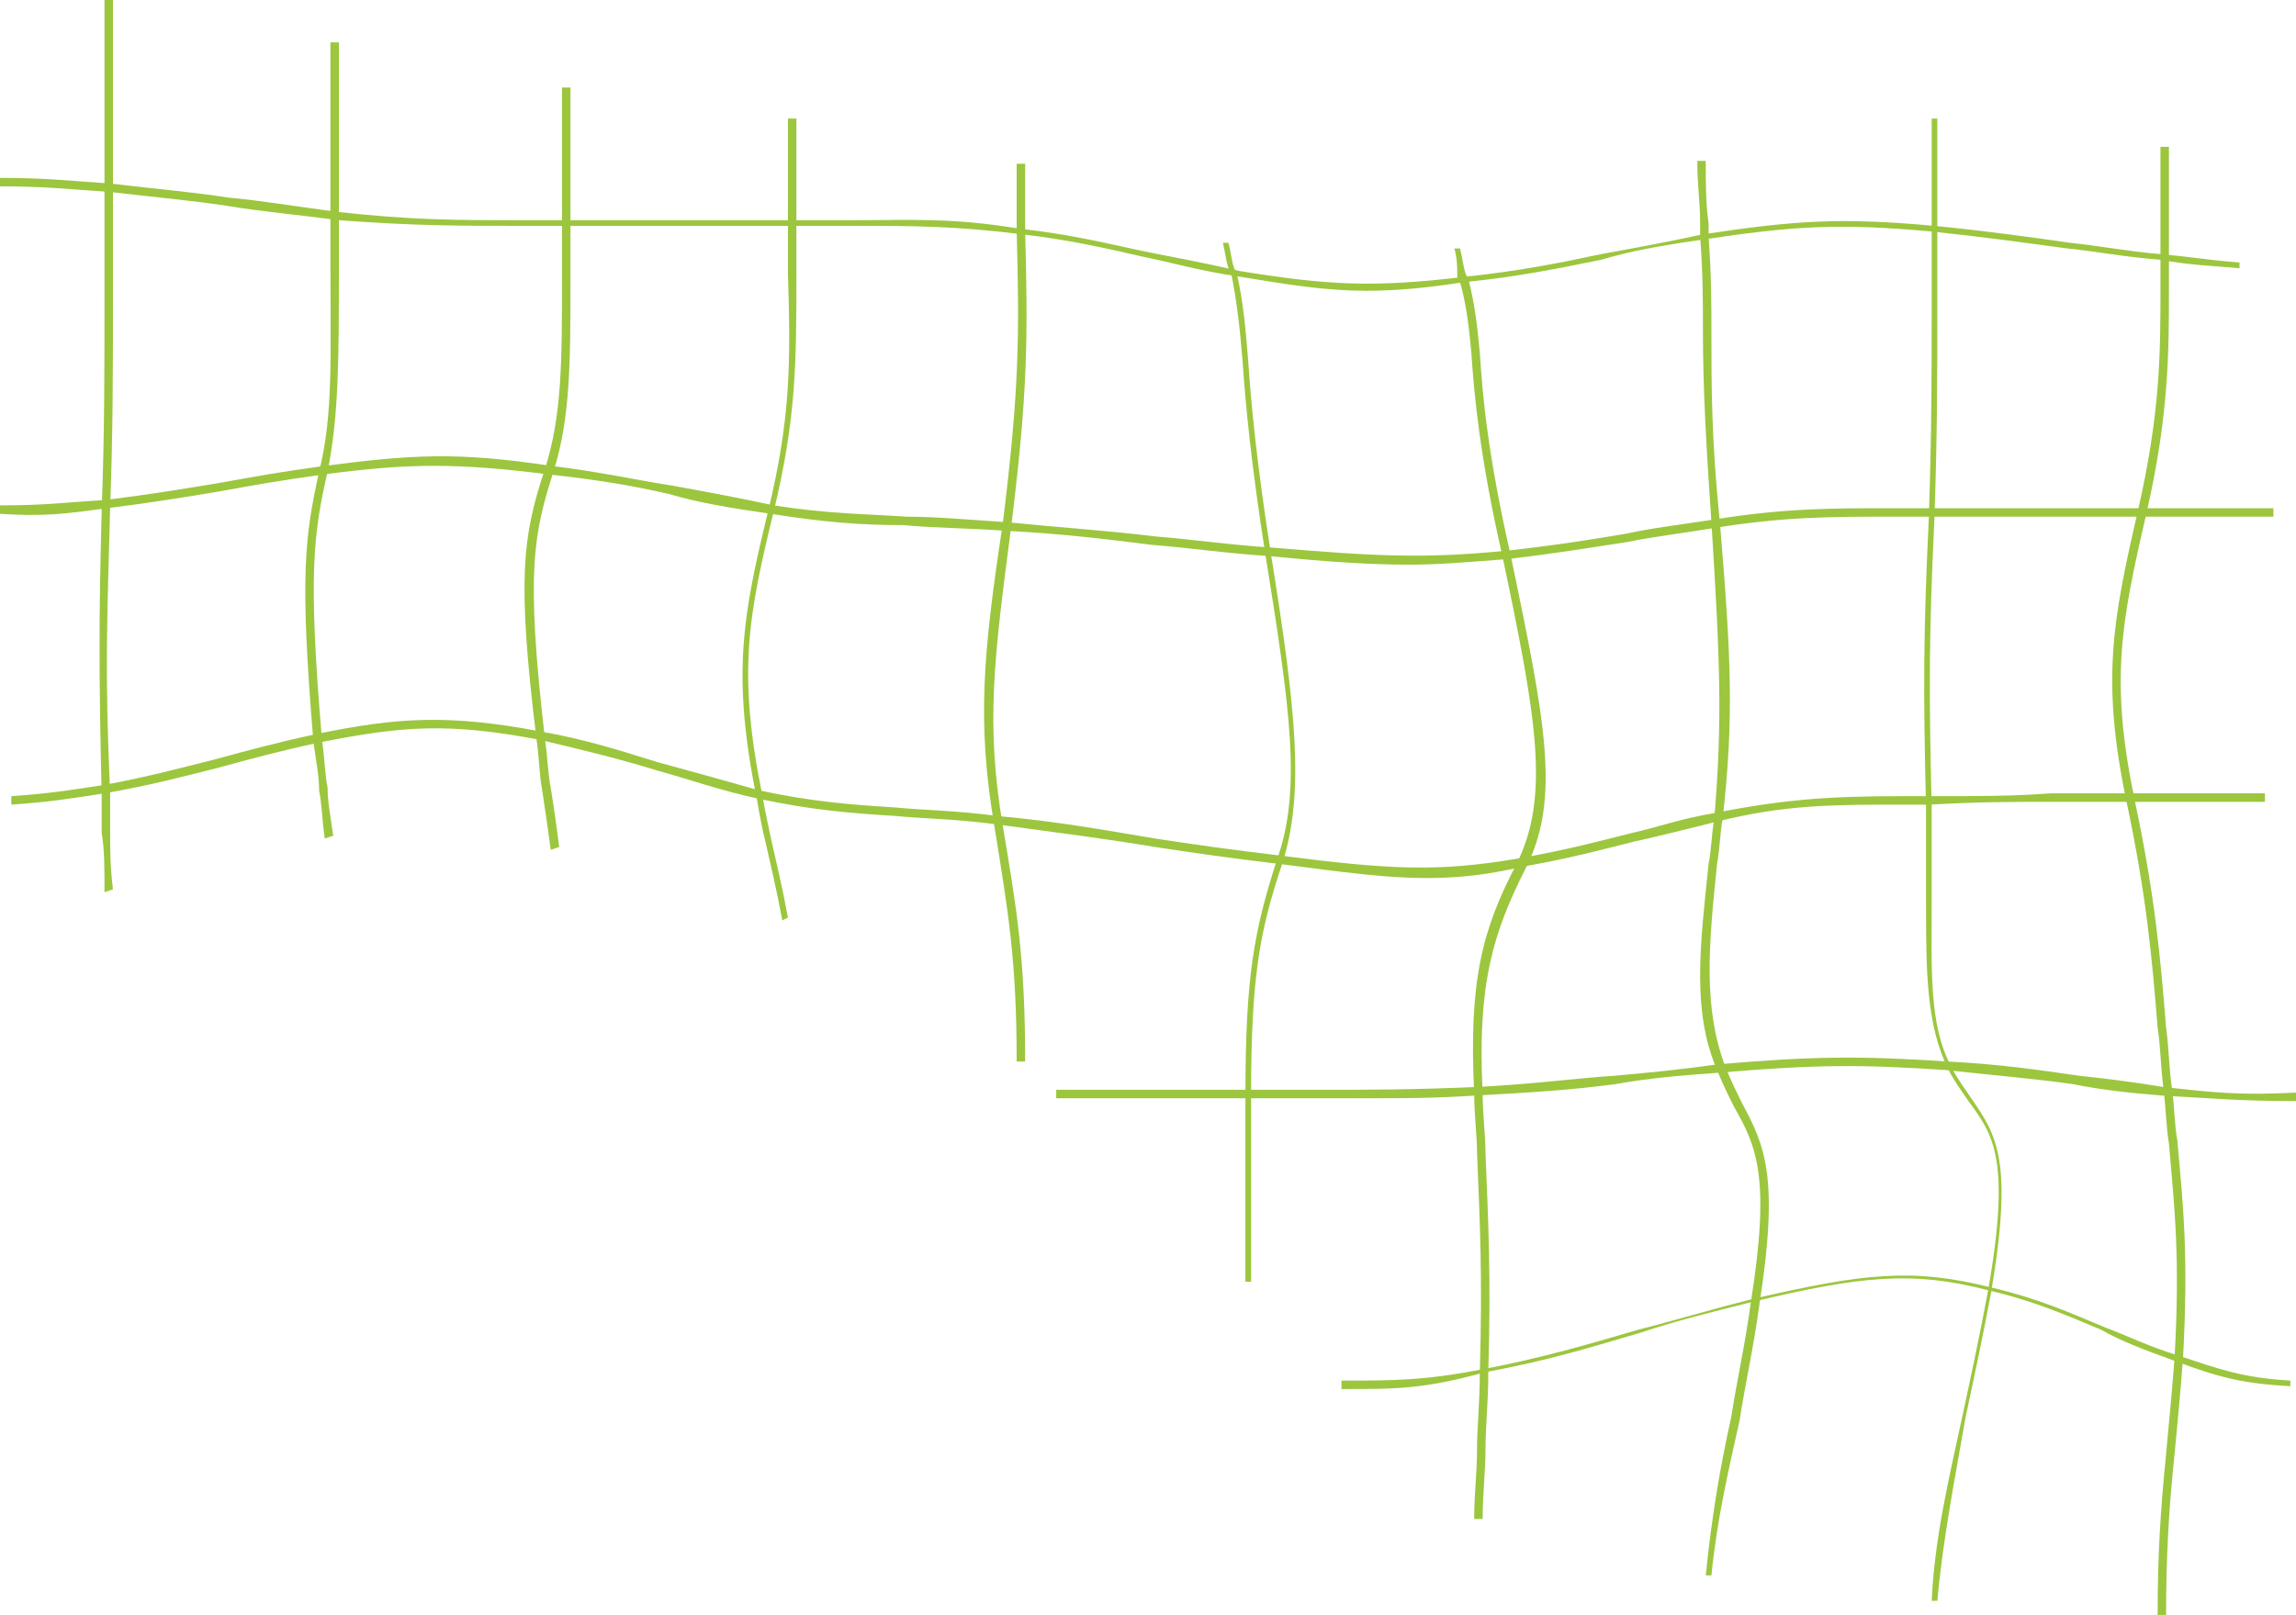 <?xml version="1.0" encoding="UTF-8" standalone="no"?><svg xmlns="http://www.w3.org/2000/svg" xmlns:xlink="http://www.w3.org/1999/xlink" fill="#9cc63e" height="57.2" preserveAspectRatio="xMidYMid meet" version="1" viewBox="7.4 23.2 81.3 57.2" width="81.3" zoomAndPan="magnify"><g><g id="change1_15"><path d="M54.9,72.4v-0.3c1.9,0,2.9,0,5-0.4c2.1-0.4,3.8-0.9,5.5-1.4c1.2-0.3,2.5-0.7,4.1-1.1c3.9-0.9,5.6-1.1,8.4-0.4 c1.7,0.4,2.8,0.9,4,1.4c0.8,0.3,1.6,0.7,2.6,1c1.5,0.5,2.3,0.8,4,0.9l0,0.2c-1.7-0.1-2.5-0.3-4.1-0.9c-1.1-0.4-1.9-0.7-2.6-1.1 c-1.2-0.5-2.3-1-4-1.4c-2.7-0.7-4.5-0.5-8.3,0.4c-1.6,0.4-2.8,0.7-4,1.1c-1.7,0.5-3.3,1-5.5,1.4C57.8,72.4,56.9,72.4,54.9,72.4z"/></g><g id="change1_12"><path d="M56,62.1c-0.6,0-1.2,0-1.9,0c-0.7,0-1.5,0-2.5,0h-6.8v-0.3h6.8c0.9,0,1.7,0,2.5,0c1.8,0,3.3,0,5.6-0.1 c2-0.1,3.4-0.3,4.9-0.4c1.1-0.1,2.2-0.2,3.6-0.4c3.5-0.3,5.1-0.3,8.2-0.1c1.9,0.1,3.2,0.3,4.6,0.5c0.9,0.1,1.8,0.2,3,0.4 c1.8,0.2,2.7,0.3,4.7,0.2l0,0.3c-2,0-3-0.1-4.8-0.2c-1.2-0.1-2.1-0.2-3.1-0.4c-1.4-0.2-2.7-0.3-4.5-0.5c-3-0.2-4.6-0.2-8.1,0.1 c-1.4,0.1-2.5,0.2-3.6,0.4c-1.5,0.2-3,0.3-4.9,0.4C58.2,62.1,57.1,62.1,56,62.1z"/></g><g id="change1_5"><path d="M57.9,54.3c-1.4,0-2.9-0.2-5.2-0.5c-1.7-0.2-3.1-0.4-4.4-0.6c-1.8-0.3-3.4-0.5-5.6-0.8c-1.5-0.2-2.6-0.2-3.6-0.3 c-1.6-0.1-2.9-0.2-4.8-0.6c-1.4-0.3-2.5-0.7-3.6-1c-1.3-0.4-2.5-0.7-4.2-1.1c-3.2-0.6-4.8-0.5-7.8,0.1c-1.4,0.3-2.5,0.6-3.6,0.9 c-1.2,0.3-2.3,0.6-4,0.9c-1.3,0.2-1.9,0.3-3.3,0.4l0-0.3c1.4-0.1,2-0.2,3.3-0.4c1.6-0.3,2.7-0.6,3.9-0.9c1.1-0.3,2.2-0.6,3.6-0.9 c2.9-0.6,4.7-0.7,7.9-0.1c1.7,0.3,2.9,0.7,4.2,1.1c1.1,0.3,2.2,0.6,3.6,1c1.9,0.4,3.2,0.5,4.8,0.6c1,0.1,2.1,0.1,3.6,0.3 c2.2,0.2,3.8,0.5,5.6,0.8c1.3,0.2,2.7,0.4,4.4,0.6c3.9,0.5,5.6,0.6,8.5,0.1c1.7-0.3,2.8-0.6,4-0.9c0.9-0.2,1.7-0.5,2.9-0.7 c2.5-0.5,4.2-0.6,6.6-0.6c0.3,0,0.6,0,1,0c1.8,0,3,0,4.3-0.1c0.8,0,1.7,0,2.8,0c1.8,0,2.7,0,4.8,0v0.3c-2,0-2.9,0-4.8,0 c-1.1,0-2,0-2.8,0c-1.3,0-2.5,0-4.3,0.1c-0.3,0-0.7,0-1,0c-2.4,0-4.1,0-6.5,0.6c-1.2,0.3-2,0.5-2.9,0.7c-1.2,0.3-2.3,0.6-4,0.9 C60,54.2,59,54.3,57.9,54.3z"/></g><g id="change1_9"><path d="M57.3,43.2c-1.4,0-2.9-0.1-4.9-0.3c-1.6-0.1-2.9-0.3-4.2-0.4C46.6,42.3,45,42.1,43,42c-1.4-0.1-2.6-0.1-3.6-0.2 c-1.5,0-2.8-0.1-4.7-0.4c-1.4-0.2-2.6-0.4-3.6-0.7c-1.3-0.3-2.5-0.5-4.3-0.7c-3.2-0.4-4.9-0.4-7.9,0c-1.5,0.2-2.6,0.4-3.7,0.6 c-1.2,0.2-2.4,0.4-4,0.6c-1.5,0.2-2.2,0.3-3.8,0.2l0-0.3c1.6,0,2.3-0.1,3.8-0.2c1.6-0.2,2.8-0.4,4-0.6c1.1-0.2,2.2-0.4,3.7-0.6 c3.1-0.4,4.7-0.5,8,0c1.7,0.2,3,0.5,4.3,0.7c1.1,0.2,2.2,0.4,3.6,0.7c1.9,0.3,3.2,0.3,4.7,0.4c1,0,2.1,0.1,3.6,0.2 c2,0.2,3.6,0.3,5.2,0.5c1.3,0.1,2.6,0.3,4.2,0.4c3.6,0.3,5.3,0.4,8.3,0.1c1.8-0.2,3-0.4,4.2-0.6c0.9-0.2,1.8-0.3,3.1-0.5 c2.5-0.4,4.1-0.4,6.4-0.4c0.4,0,0.9,0,1.3,0c1.9,0,3.1,0,4.4,0c0.9,0,1.8,0,3,0c1.8,0,2.7,0,4.7,0v0.3c-2,0-2.9,0-4.7,0 c-1.2,0-2.1,0-3,0c-1.4,0-2.6,0-4.4,0c-0.5,0-0.9,0-1.3,0c-2.3,0-3.9,0-6.4,0.4c-1.2,0.2-2.1,0.3-3.1,0.5 c-1.3,0.2-2.5,0.4-4.2,0.6C59.5,43.1,58.4,43.2,57.3,43.2z"/></g><g id="change1_11"><path d="M55.8,33.5c-1.4,0-2.7-0.2-4.5-0.5c-1.4-0.2-2.4-0.5-3.4-0.7c-1.3-0.3-2.6-0.6-4.3-0.8c-2.4-0.3-3.9-0.3-5.9-0.3 c-0.6,0-1.3,0-2.1,0h-8.1c-0.6,0-1.1,0-1.6,0c-2.2,0-3.8,0-6.5-0.2c-1.5-0.2-2.7-0.3-3.9-0.5c-1.3-0.2-2.5-0.3-4.2-0.5 c-1.5-0.1-2.3-0.2-3.9-0.2l0-0.3c1.6,0,2.4,0.1,3.9,0.2c1.7,0.2,2.9,0.3,4.2,0.5c1.1,0.1,2.3,0.3,3.8,0.5C22,31,23.6,31,25.8,31 c0.5,0,1,0,1.6,0h8.1c0.8,0,1.5,0,2.1,0c2,0,3.5-0.1,5.9,0.3c1.8,0.2,3,0.5,4.4,0.8c1,0.2,2.1,0.4,3.4,0.7c3.1,0.5,4.7,0.6,8,0.2 c1.9-0.2,3.4-0.5,4.8-0.8c1.1-0.2,2.2-0.4,3.6-0.7c3.3-0.5,4.9-0.6,8.2-0.3c2,0.2,3.4,0.4,4.8,0.6c1,0.1,2,0.3,3.2,0.4 c1.1,0.1,1.6,0.2,2.8,0.3l0,0.2c-1.1-0.1-1.7-0.1-2.8-0.3c-1.3-0.1-2.3-0.3-3.3-0.4c-1.5-0.2-2.9-0.4-4.8-0.6 c-3.3-0.3-4.9-0.2-8.2,0.3c-1.4,0.2-2.5,0.4-3.5,0.7c-1.5,0.3-2.9,0.6-4.9,0.8C57.9,33.4,56.8,33.5,55.8,33.5z"/></g><g id="change1_7"><path d="M83.8,80.4c0-2.1,0.1-3.7,0.3-5.7c0.1-1.1,0.2-2.1,0.3-3.4c0.2-3.6,0-5.3-0.2-7.6c-0.1-0.6-0.1-1.2-0.2-2 c-0.1-0.8-0.1-1.5-0.2-2.1c-0.2-2.5-0.4-4.7-1.1-8c-0.9-4.3-0.5-6.4,0.4-10.3c0.8-3.5,0.8-5.6,0.8-7.9c0-0.4,0-0.7,0-1.1v-3.9h0.3 v3.9c0,0.4,0,0.8,0,1.1c0,2.3,0,4.5-0.8,8c-0.9,3.9-1.3,5.9-0.4,10.2c0.7,3.3,0.9,5.5,1.1,8c0.1,0.7,0.1,1.4,0.2,2.1 c0.1,0.7,0.1,1.4,0.2,1.9c0.2,2.3,0.4,4,0.2,7.7c-0.1,1.3-0.2,2.4-0.3,3.4c-0.2,1.9-0.3,3.6-0.3,5.7L83.8,80.4z"/></g><g id="change1_8"><path d="M76,79.9l-0.2,0c0.1-2.2,0.6-4.3,1.1-6.6c0.3-1.4,0.6-2.8,0.9-4.4c0.8-4.6,0.2-5.5-0.7-6.7c-0.2-0.3-0.5-0.7-0.7-1.1 c-0.8-1.6-0.8-3.5-0.8-6c0-1,0-2.1,0-3.3c-0.1-4.1-0.1-6.1,0.1-10.3c0.1-3.1,0.1-5,0.1-7.5c0-0.8,0-1.7,0-2.6v-4H76v4 c0,1,0,1.8,0,2.6c0,2.5,0,4.4-0.1,7.5c-0.2,4.2-0.2,6.2-0.1,10.3c0,1.2,0,2.4,0,3.4c0,2.4-0.1,4.3,0.7,5.8 c0.2,0.4,0.5,0.8,0.7,1.1c0.9,1.3,1.5,2.2,0.7,6.9c-0.3,1.6-0.6,3-0.9,4.4C76.6,75.7,76.2,77.7,76,79.9z"/></g><g id="change1_1"><path d="M68,79l-0.2,0c0.2-2,0.5-3.8,0.9-5.6c0.2-1.3,0.5-2.6,0.7-4.1c0.7-4.4,0.2-5.5-0.6-6.9c-0.2-0.4-0.4-0.8-0.6-1.3 c-0.9-2.1-0.6-4.4-0.3-7.3c0.1-0.5,0.1-1,0.2-1.6c0.3-3.5,0.2-5.7-0.1-10.5c-0.2-2.9-0.3-4.9-0.3-6.7c0-1.1,0-2.2-0.1-3.4l0-0.5 c0-0.8-0.1-1.3-0.1-2.2l0.3,0c0,0.9,0,1.5,0.1,2.2l0,0.5c0.1,1.3,0.1,2.4,0.1,3.4c0,1.9,0,3.8,0.3,6.7c0.4,4.8,0.5,6.9,0.1,10.5 c-0.1,0.5-0.1,1.1-0.2,1.6c-0.3,2.9-0.5,5.1,0.3,7.2c0.2,0.5,0.4,0.9,0.6,1.3c0.8,1.5,1.3,2.6,0.6,7.1c-0.2,1.5-0.5,2.8-0.7,4.1 C68.6,75.3,68.2,77,68,79z"/></g><g id="change1_13"><path d="M59.9,77l-0.3,0c0-0.9,0.1-1.6,0.1-2.4c0-0.9,0.1-1.7,0.1-2.8c0.1-3.5,0-5.3-0.1-7.8c0-0.6-0.1-1.3-0.1-2.1 c-0.2-4,0.3-5.8,1.5-8.1c1.2-2.4,0.7-5.2-0.5-10.9c-0.8-3.5-1-5.7-1.1-7.2c-0.1-1.1-0.2-1.8-0.4-2.5l-0.1-0.2 C59,32.6,59,32.4,58.9,32l0.2,0c0.1,0.4,0.1,0.6,0.2,0.9l0.1,0.2c0.2,0.8,0.3,1.5,0.4,2.6c0.1,1.6,0.3,3.7,1.1,7.2 c1.2,5.8,1.8,8.6,0.5,11.1c-1.1,2.2-1.7,4-1.5,7.9c0,0.8,0.1,1.5,0.1,2.1c0.1,2.5,0.2,4.4,0.1,7.8c0,1.1-0.1,1.9-0.1,2.8 C60,75.3,59.9,76.1,59.9,77z"/></g><g id="change1_4"><path d="M51.8,68.6h-0.3V62c0-4.2,0.3-5.8,1.1-8.3c0.9-2.5,0.5-5.3-0.4-10.9c-0.5-3.2-0.7-5.3-0.8-6.8c-0.1-1.2-0.2-2.1-0.4-3.1 l-0.1-0.2c-0.1-0.3-0.1-0.5-0.2-0.9l0.2,0c0.1,0.4,0.1,0.6,0.2,0.9l0.1,0.2c0.2,0.9,0.3,1.8,0.4,3.1c0.1,1.5,0.3,3.6,0.8,6.8 c0.9,5.6,1.2,8.5,0.4,11c-0.8,2.4-1.1,4-1.1,8.2V68.6z"/></g><g id="change1_14"><path d="M43.7,60.8h-0.3c0-3.6-0.3-5.3-0.8-8.4c-0.6-3.6-0.4-6,0.3-10.6c0.6-4.8,0.6-6.8,0.5-10.4l0-0.5c0-0.6,0-1.1,0-1.9l0.3,0 c0,0.8,0,1.2,0,1.9l0,0.5c0.1,3.7,0.1,5.7-0.5,10.5c-0.6,4.6-0.9,6.9-0.3,10.5C43.4,55.4,43.7,57.1,43.7,60.8z"/></g><g id="change1_6"><path d="M35.1,55.8c-0.2-1.1-0.4-1.9-0.6-2.8c-0.1-0.4-0.2-0.9-0.3-1.5c-0.9-4.4-0.5-6.5,0.4-10.2c0.8-3.3,0.8-5.3,0.7-8.4 c0-0.6,0-1.1,0-1.8v-3.7h0.3v3.7c0,0.6,0,1.2,0,1.8c0,3.1,0,5.1-0.8,8.4c-0.9,3.7-1.3,5.7-0.4,10.1c0.1,0.6,0.2,1,0.3,1.5 c0.2,0.9,0.4,1.7,0.6,2.8L35.1,55.8z"/></g><g id="change1_2"><path d="M26.9,53.3c-0.1-0.8-0.2-1.4-0.3-2.1c-0.1-0.5-0.1-1.1-0.2-1.8c-0.7-5.7-0.5-7.2,0.3-9.6c0.6-1.9,0.6-3.8,0.6-6.8 c0-0.6,0-1.2,0-1.9v-4.8h0.3v4.8c0,0.7,0,1.3,0,1.9c0,3,0,5-0.6,6.9c-0.7,2.2-1,3.5-0.3,9.5c0.1,0.7,0.1,1.2,0.2,1.7 c0.1,0.6,0.2,1.3,0.3,2.1L26.9,53.3z"/></g><g id="change1_3"><path d="M18.9,52.9c-0.1-0.7-0.1-1.2-0.2-1.7c0-0.5-0.1-1-0.2-1.7c-0.5-6-0.3-7.3,0.2-9.6c0.5-2,0.4-4,0.4-7.3c0-0.6,0-1.1,0-1.8 v-6.1h0.3v6.1c0,0.6,0,1.2,0,1.8c0,3.3,0,5.3-0.4,7.3c-0.5,2.2-0.7,3.6-0.2,9.5c0.1,0.7,0.1,1.2,0.2,1.7c0,0.5,0.1,1,0.2,1.7 L18.9,52.9z"/></g><g id="change1_10"><path d="M11.1,54.8c0-0.9,0-1.5-0.1-2.1l0-1.3c-0.1-4.4-0.1-6.3,0-10.1c0.1-2.8,0.1-4.7,0.1-7.8c0-1,0-2.1,0-3.4v-6.9h0.3V30 c0,1.3,0,2.4,0,3.4c0,3.1,0,5-0.1,7.8c-0.1,3.8-0.2,5.7,0,10.1l0,1.3c0,0.7,0,1.3,0.1,2.1L11.1,54.8z"/></g></g></svg>